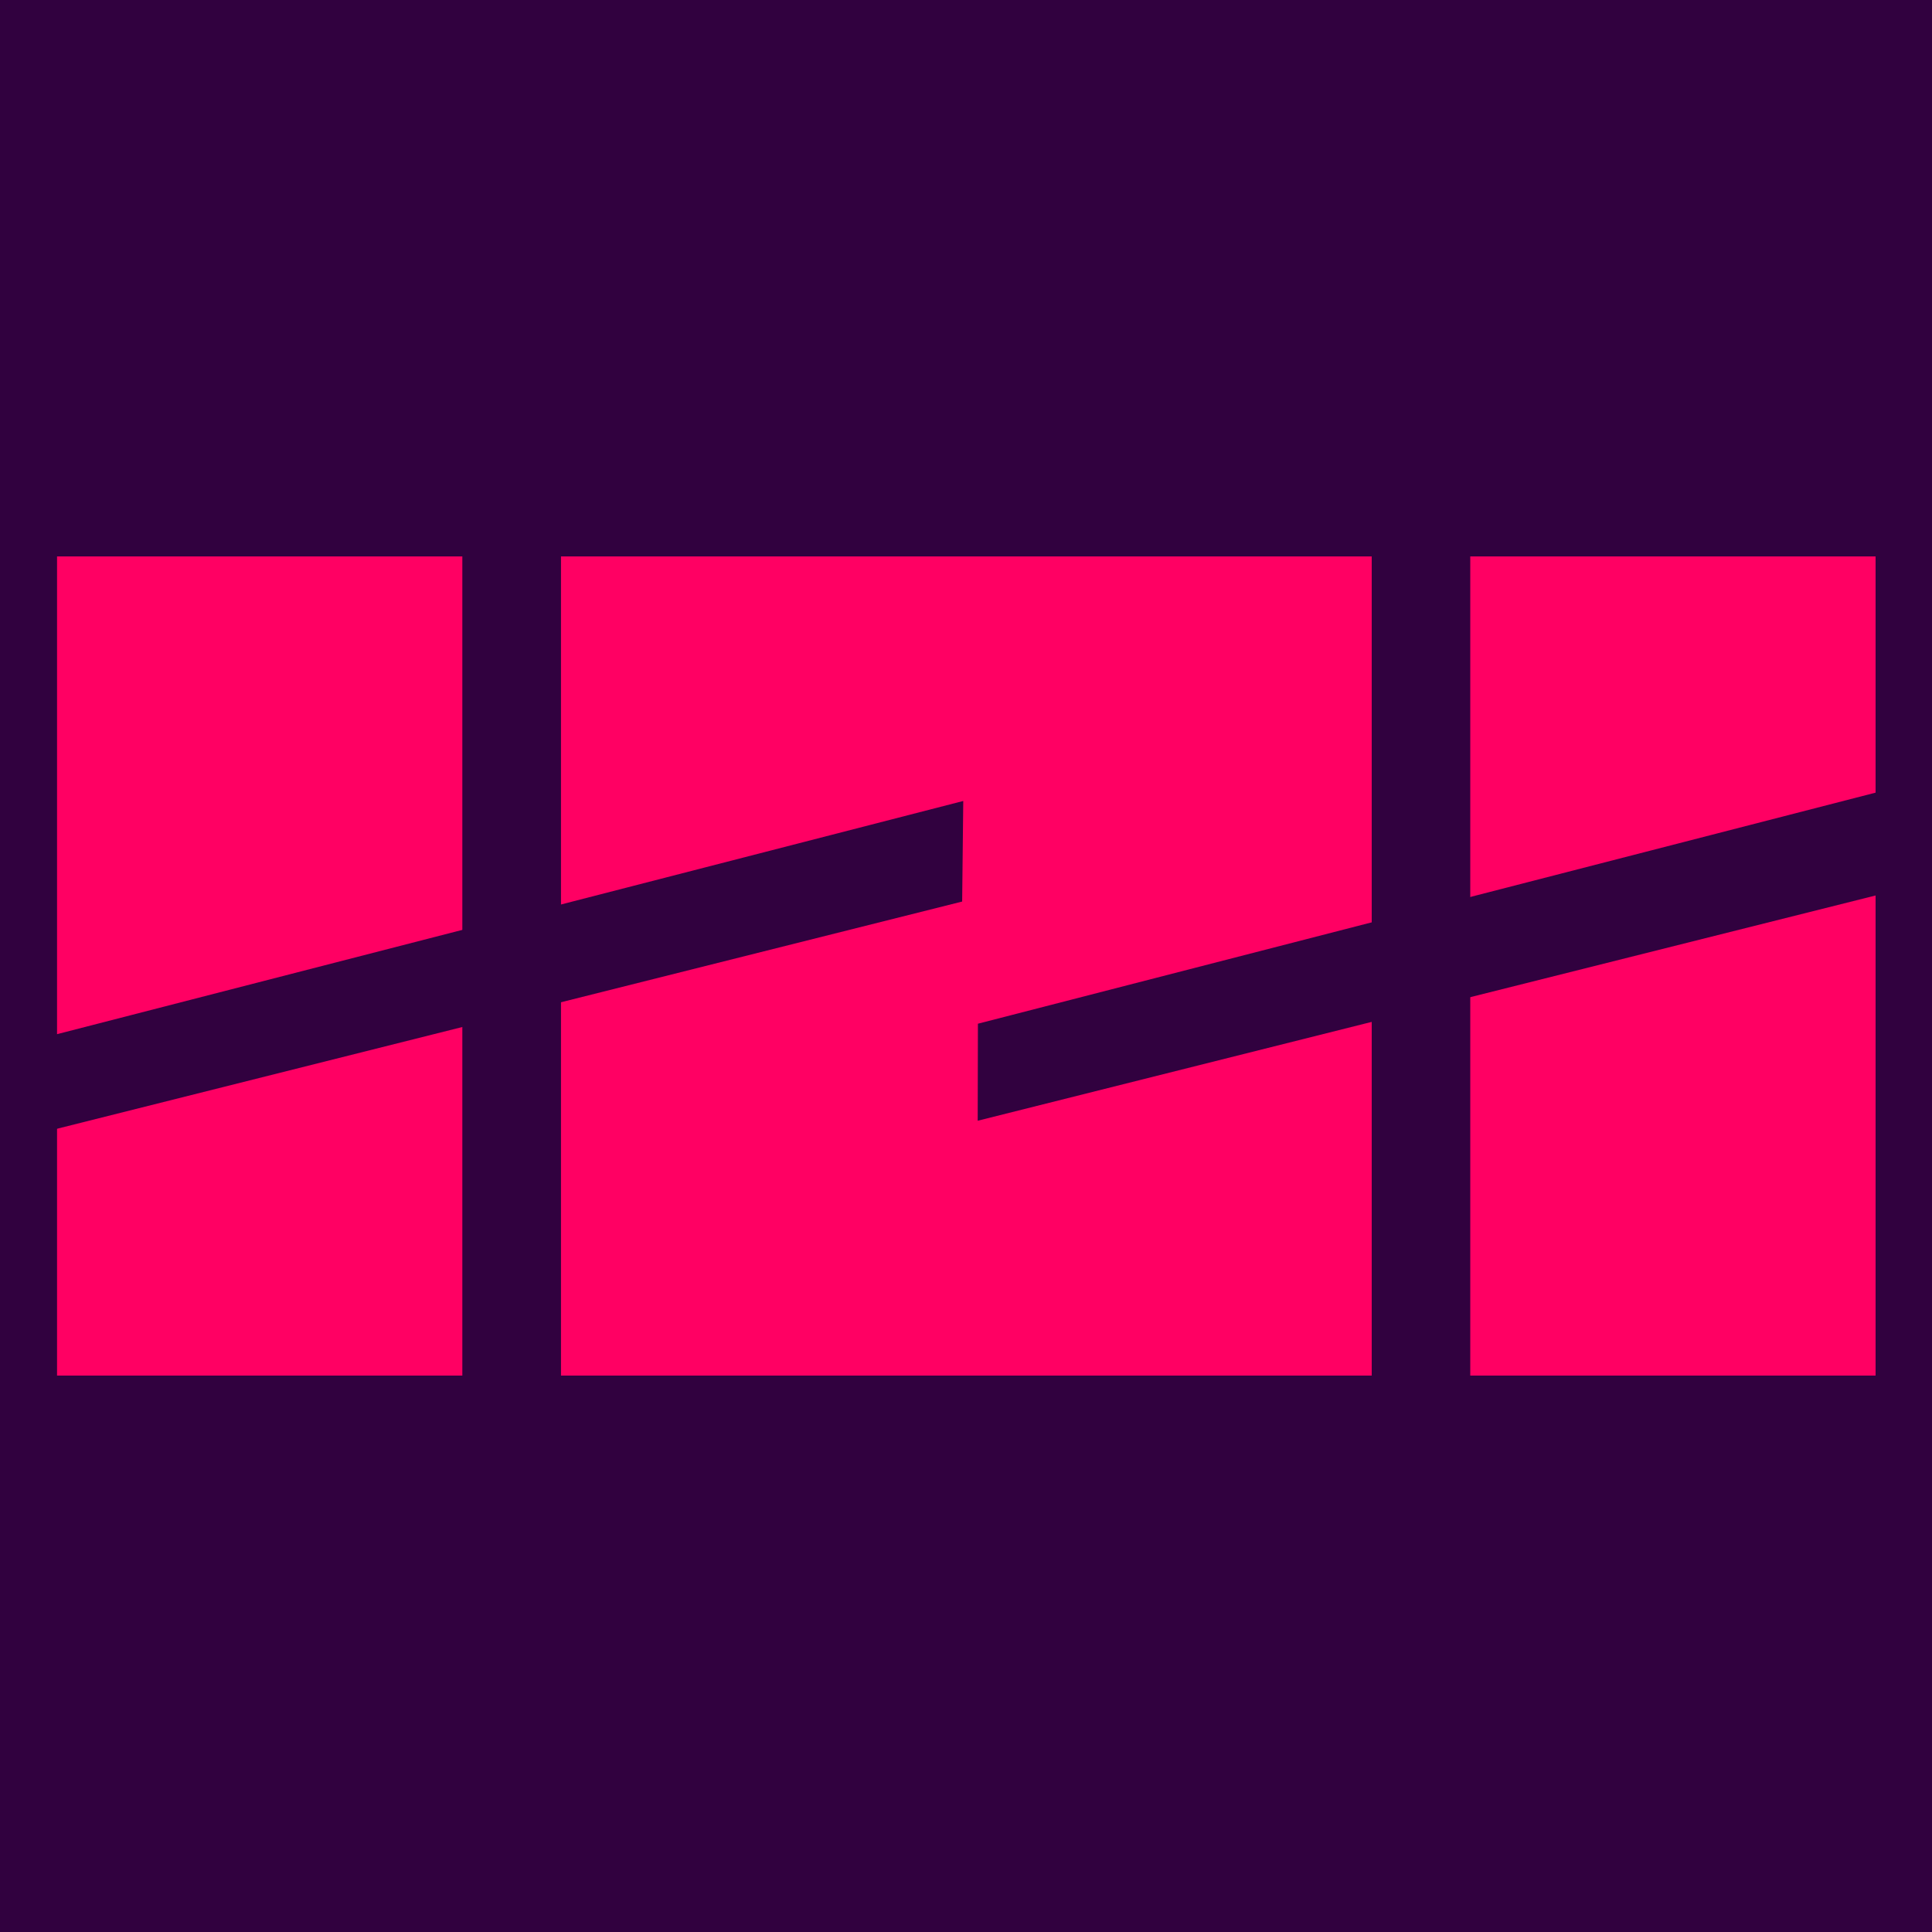 <svg xmlns="http://www.w3.org/2000/svg" version="1.1" xmlns:xlink="http://www.w3.org/1999/xlink" xmlns:svgjs="http://svgjs.dev/svgjs" width="500" height="500"><svg width="500" height="500" viewBox="0 0 500 500" fill="none" xmlns="http://www.w3.org/2000/svg">
<path d="M500 0H0V500H500V0Z" fill="#31013F"></path>
<path d="M119.702 144H14.762V356H119.702V144Z" fill="#FF0063"></path>
<path d="M485.402 144H380.462V356H485.402V144Z" fill="#FF0063"></path>
<path d="M355.022 144H145.142V356H355.022V144Z" fill="#FF0063"></path>
<path d="M253.027 290.046L253.083 264.935L485.659 205.07L485.599 231.701L253.027 290.046Z" fill="#31013F"></path>
<path d="M355.022 144H380.462V356H355.022V144Z" fill="#31013F"></path>
<path d="M14 292.311L14.269 267.769L249.291 207.292L249.005 233.321L14 292.311Z" fill="#31013F"></path>
<path d="M119.702 144H145.142V356H119.702V144Z" fill="#31013F"></path>
</svg><style>@media (prefers-color-scheme: light) { :root { filter: none; } }
@media (prefers-color-scheme: dark) { :root { filter: none; } }
</style></svg>